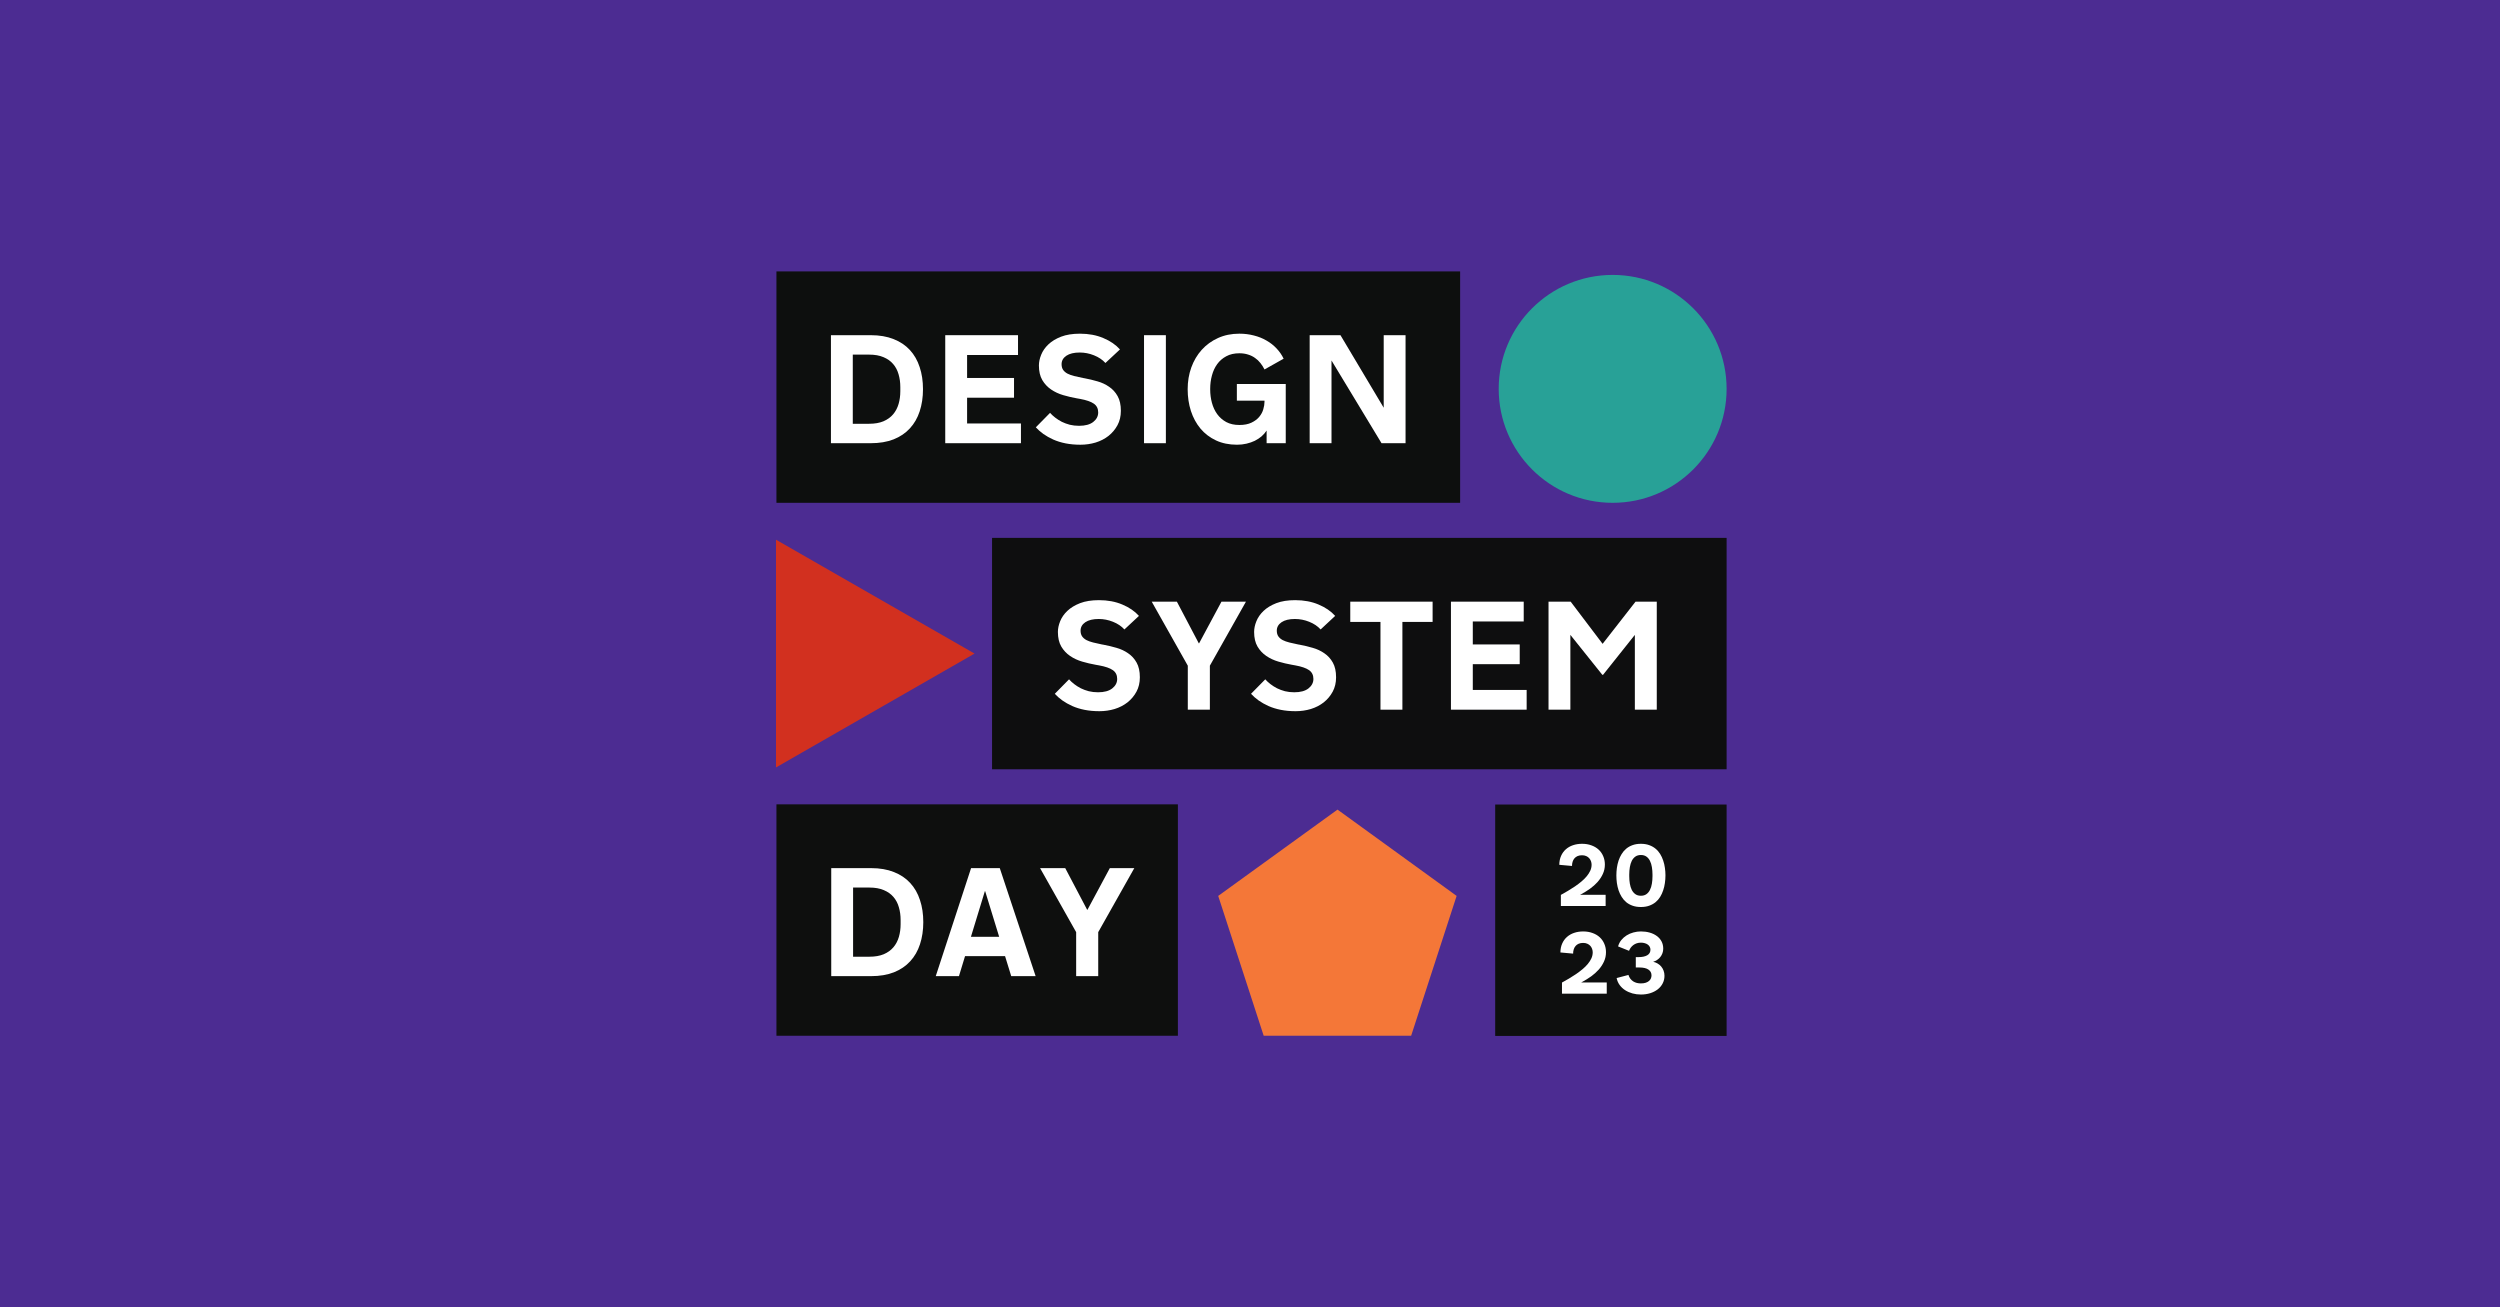 <svg fill="none" height="342" viewBox="0 0 654 342" width="654" xmlns="http://www.w3.org/2000/svg"><path d="m0 0h654v342h-654z" fill="#fff"/><path d="m0 0h654v342h-654z" fill="#4c2c92"/><path d="m203.115 71h178.857v60.536h-178.857z" fill="#0d0f0e"/><path d="m259.523 140.708h192.156v60.536h-192.156z" fill="#0e0e0f"/><path d="m203.115 210.417h105.021v60.536h-105.021z" fill="#0e0f0e"/><path d="m391.143 210.464h60.536v60.536h-60.536z" fill="#0e0f0f"/><g fill="#fff"><path d="m241.454 101.814c0 2.115-.289 4.047-.867 5.794-.565 1.734-1.419 3.218-2.562 4.453-1.13 1.235-2.548 2.194-4.256 2.877-1.708.67-3.705 1.005-5.991 1.005h-10.404v-28.258h10.404c2.286 0 4.283.342 5.991 1.025 1.708.67 3.126 1.622 4.256 2.857 1.143 1.235 1.997 2.726 2.562 4.473.578 1.734.867 3.659.867 5.773zm-5.931-.551c0-1.196-.152-2.306-.454-3.331-.289-1.038-.762-1.938-1.419-2.7-.643-.762-1.484-1.36-2.522-1.793-1.038-.447-2.292-.67-3.764-.67h-4.276v18.09h4.276c1.459 0 2.707-.216 3.744-.65 1.038-.447 1.879-1.051 2.523-1.813.657-.775 1.136-1.681 1.438-2.719s.454-2.148.454-3.331z"/><path d="m247.276 87.685h19.036v5.183h-13.321v6.01h12.276v5.163h-12.276v6.74h14.089v5.162h-19.804z"/><path d="m274.695 108.002c.368.42.815.834 1.34 1.241.526.408 1.104.776 1.734 1.104.644.315 1.34.571 2.089.769.749.183 1.557.275 2.424.275 1.616 0 2.851-.335 3.705-1.005.867-.683 1.3-1.51 1.3-2.483 0-1.011-.381-1.78-1.143-2.305-.749-.526-1.944-.939-3.586-1.242l-.887-.157c-1.182-.21-2.358-.486-3.527-.828-1.169-.341-2.227-.834-3.173-1.478-.946-.643-1.714-1.465-2.305-2.463-.592-1.012-.887-2.286-.887-3.823 0-.893.197-1.826.591-2.798.394-.985 1.018-1.885 1.872-2.7.867-.828 1.977-1.504 3.33-2.03 1.367-.525 3.015-.788 4.946-.788 2.286 0 4.323.381 6.109 1.143 1.8.749 3.252 1.741 4.355 2.976l-3.803 3.547c-.775-.854-1.774-1.524-2.995-2.01-1.209-.486-2.457-.729-3.744-.729-1.485 0-2.648.282-3.488.847-.828.565-1.242 1.301-1.242 2.207 0 .591.132 1.084.394 1.478.276.394.657.723 1.143.985.486.25 1.071.46 1.754.631s1.445.342 2.286.512l.453.079c1.13.21 2.253.479 3.37.808 1.117.315 2.128.788 3.035 1.419.919.617 1.661 1.432 2.226 2.443.565.999.848 2.28.848 3.843 0 1.419-.296 2.673-.887 3.764-.591 1.09-1.373 2.023-2.345 2.798-.972.762-2.095 1.34-3.37 1.734-1.274.381-2.601.572-3.98.572-1.393 0-2.687-.119-3.882-.355-1.183-.237-2.26-.572-3.232-1.005-.959-.434-1.82-.92-2.582-1.458-.748-.539-1.405-1.117-1.97-1.734z"/><path d="m299.277 87.685h5.715v28.258h-5.715z"/><path d="m316.587 101.893c0 1.209.151 2.371.454 3.488.302 1.117.761 2.102 1.379 2.956.617.854 1.406 1.544 2.365 2.069.959.512 2.102.769 3.428.769 1.275 0 2.332-.204 3.173-.611.854-.407 1.531-.913 2.03-1.518.512-.617.867-1.28 1.064-1.99.21-.709.315-1.366.315-1.97v-.276h-7.232v-4.355h12.789v15.488h-5.005v-3.31c-.355.552-.795 1.057-1.32 1.517-.526.447-1.117.834-1.774 1.163-.657.315-1.379.565-2.168.749-.775.184-1.602.276-2.482.276-2.063 0-3.896-.375-5.498-1.124-1.603-.749-2.956-1.78-4.06-3.093-1.09-1.314-1.924-2.851-2.502-4.612-.565-1.76-.848-3.658-.848-5.695 0-2.023.316-3.914.946-5.675.644-1.774 1.55-3.311 2.72-4.611 1.182-1.314 2.601-2.345 4.256-3.094 1.668-.762 3.534-1.143 5.596-1.143 1.34 0 2.608.158 3.804.473 1.208.302 2.305.742 3.29 1.32.999.565 1.879 1.255 2.641 2.069.762.801 1.379 1.695 1.852 2.68l-5.005 2.818c-.302-.604-.657-1.163-1.064-1.675-.407-.525-.88-.972-1.419-1.34-.525-.381-1.13-.677-1.813-.887-.683-.223-1.445-.335-2.286-.335-1.326 0-2.469.263-3.428.788-.959.512-1.748 1.196-2.365 2.049-.618.854-1.077 1.846-1.379 2.976-.303 1.117-.454 2.273-.454 3.468z"/><path d="m348.322 94.306v21.637h-5.714v-28.258h8.059l11.311 18.977v-18.977h5.715v28.258h-6.286z"/><path d="m279.663 177.71c.368.421.815.834 1.34 1.242.526.407 1.104.775 1.734 1.103.644.316 1.34.572 2.089.769.749.184 1.557.276 2.424.276 1.616 0 2.851-.335 3.705-1.005.867-.683 1.3-1.511 1.3-2.483 0-1.012-.381-1.78-1.143-2.306-.748-.525-1.944-.939-3.586-1.241l-.887-.158c-1.182-.21-2.358-.486-3.527-.828-1.169-.341-2.227-.834-3.173-1.478-.946-.643-1.714-1.464-2.305-2.463-.592-1.011-.887-2.286-.887-3.823 0-.893.197-1.826.591-2.798.394-.985 1.018-1.885 1.872-2.7.867-.827 1.977-1.504 3.33-2.029 1.367-.526 3.015-.788 4.947-.788 2.285 0 4.322.38 6.108 1.142 1.8.749 3.252 1.741 4.355 2.976l-3.803 3.547c-.775-.854-1.773-1.524-2.995-2.01-1.209-.486-2.457-.729-3.744-.729-1.485 0-2.647.282-3.488.847-.828.565-1.242 1.301-1.242 2.207 0 .592.132 1.084.394 1.478.276.394.657.723 1.143.986.486.249 1.071.459 1.754.63s1.445.342 2.286.512l.453.079c1.13.211 2.253.48 3.37.808 1.117.316 2.128.788 3.035 1.419.919.618 1.662 1.432 2.226 2.444.565.998.848 2.279.848 3.842 0 1.419-.296 2.674-.887 3.764s-1.373 2.023-2.345 2.798c-.972.762-2.095 1.34-3.37 1.734-1.274.381-2.601.572-3.98.572-1.393 0-2.687-.118-3.882-.355-1.183-.236-2.26-.571-3.232-1.005-.959-.433-1.82-.92-2.581-1.458-.749-.539-1.406-1.117-1.971-1.734z"/><path d="m307.871 157.394 5.734 10.897h.079l5.853-10.897h6.404l-9.439 16.75v11.508h-5.774v-11.508l-9.439-16.75z"/><path d="m330.994 177.71c.368.421.815.834 1.34 1.242.526.407 1.104.775 1.735 1.103.643.316 1.34.572 2.088.769.749.184 1.557.276 2.424.276 1.616 0 2.851-.335 3.705-1.005.867-.683 1.3-1.511 1.3-2.483 0-1.012-.381-1.78-1.142-2.306-.749-.525-1.945-.939-3.587-1.241l-.887-.158c-1.182-.21-2.358-.486-3.527-.828-1.169-.341-2.227-.834-3.173-1.478-.946-.643-1.714-1.464-2.305-2.463-.591-1.011-.887-2.286-.887-3.823 0-.893.197-1.826.591-2.798.394-.985 1.018-1.885 1.872-2.7.867-.827 1.977-1.504 3.331-2.029 1.366-.526 3.015-.788 4.946-.788 2.286 0 4.322.38 6.108 1.142 1.8.749 3.252 1.741 4.355 2.976l-3.803 3.547c-.775-.854-1.773-1.524-2.995-2.01-1.209-.486-2.457-.729-3.744-.729-1.485 0-2.647.282-3.488.847-.828.565-1.242 1.301-1.242 2.207 0 .592.132 1.084.395 1.478.275.394.656.723 1.143.986.486.249 1.07.459 1.753.63s1.445.342 2.286.512l.453.079c1.13.211 2.253.48 3.37.808 1.117.316 2.128.788 3.035 1.419.919.618 1.662 1.432 2.227 2.444.564.998.847 2.279.847 3.842 0 1.419-.296 2.674-.887 3.764s-1.373 2.023-2.345 2.798c-.972.762-2.095 1.34-3.37 1.734-1.274.381-2.601.572-3.98.572-1.393 0-2.687-.118-3.882-.355-1.182-.236-2.26-.571-3.232-1.005-.959-.433-1.819-.92-2.581-1.458-.749-.539-1.406-1.117-1.971-1.734z"/><path d="m353.231 157.394h21.539v5.3h-7.902v22.958h-5.735v-22.958h-7.902z"/><path d="m379.567 157.394h19.036v5.182h-13.322v6.01h12.277v5.163h-12.277v6.74h14.09v5.163h-19.804z"/><path d="m419.164 176.528-8.355-10.444v19.568h-5.715v-28.258h5.794l8.355 11.035 8.612-11.035h5.557v28.258h-5.735v-19.568l-8.316 10.444z"/><path d="m241.532 241.231c0 2.115-.289 4.046-.867 5.793-.565 1.735-1.419 3.219-2.562 4.454-1.13 1.235-2.549 2.194-4.257 2.877-1.707.67-3.704 1.005-5.99 1.005h-10.405v-28.258h10.405c2.286 0 4.283.341 5.99 1.025 1.708.67 3.127 1.622 4.257 2.857 1.143 1.235 1.997 2.726 2.562 4.473.578 1.734.867 3.659.867 5.774zm-5.932-.552c0-1.195-.151-2.305-.453-3.33-.289-1.038-.762-1.938-1.419-2.7-.644-.762-1.484-1.359-2.522-1.793-1.038-.447-2.293-.67-3.764-.67h-4.276v18.09h4.276c1.458 0 2.706-.217 3.744-.65 1.038-.447 1.879-1.051 2.522-1.813.657-.775 1.137-1.682 1.439-2.72s.453-2.148.453-3.33z"/><path d="m262.921 250.118h-10.464l-1.596 5.242h-6.069l9.242-28.258h7.508l9.38 28.258h-6.385zm-8.927-5.044h7.39l-3.665-11.942h-.079z"/><path d="m278.665 227.102 5.735 10.897h.078l5.853-10.897h6.404l-9.439 16.75v11.508h-5.774v-11.508l-9.439-16.75z"/><path d="m413.845 223.737c-.44 0-.824.071-1.153.212-.328.142-.601.34-.817.594-.217.254-.377.552-.482.896-.104.335-.156.701-.156 1.097l-3.326-.302c.008-.881.165-1.661.471-2.341.306-.686.724-1.261 1.254-1.724.53-.47 1.153-.825 1.869-1.063.724-.247 1.512-.37 2.363-.37.888 0 1.698.134 2.43.403.738.261 1.369.631 1.892 1.109.522.477.925 1.052 1.209 1.724.291.664.437 1.396.437 2.194 0 .874-.176 1.691-.527 2.452-.343.754-.802 1.456-1.377 2.105-.575.642-1.235 1.232-1.982 1.769-.746.53-1.515 1.008-2.306 1.434l-.302.156h6.695v2.934h-11.711v-2.911c.604-.329 1.22-.68 1.847-1.053.635-.373 1.247-.761 1.836-1.164.597-.411 1.161-.836 1.691-1.277.53-.44.989-.895 1.377-1.366.396-.477.709-.966.941-1.466.231-.508.347-1.03.347-1.568 0-.306-.053-.608-.157-.907-.105-.298-.261-.563-.47-.795-.202-.231-.463-.418-.784-.56-.314-.141-.683-.212-1.109-.212z"/><path d="m426.211 229.223c0 .679.053 1.329.157 1.948.105.612.273 1.153.504 1.624.239.47.552.843.94 1.119.389.276.87.415 1.445.415.574 0 1.056-.139 1.444-.415s.698-.649.929-1.119c.239-.471.407-1.012.504-1.624.105-.619.157-1.269.157-1.948v-.437c0-.679-.052-1.328-.157-1.948-.097-.619-.265-1.164-.504-1.635-.231-.47-.541-.843-.929-1.119s-.87-.414-1.444-.414c-.575 0-1.056.138-1.445.414-.388.276-.701.649-.94 1.119-.231.471-.399 1.016-.504 1.635-.104.62-.157 1.269-.157 1.948zm9.473-.213c0 .657-.049 1.318-.146 1.982-.09.664-.239 1.303-.448 1.915-.201.612-.466 1.186-.795 1.724-.328.53-.731.993-1.209 1.388-.478.388-1.034.694-1.668.918-.627.224-1.348.336-2.161.336-.806 0-1.527-.112-2.161-.336-.635-.224-1.191-.53-1.668-.918-.471-.395-.87-.858-1.198-1.388-.329-.53-.598-1.101-.807-1.713-.201-.612-.35-1.25-.447-1.915-.09-.664-.135-1.328-.135-1.993 0-.657.045-1.317.135-1.982.097-.664.246-1.302.447-1.914.209-.612.478-1.183.807-1.713.328-.538.727-1 1.198-1.389.477-.395 1.03-.705 1.657-.929.634-.231 1.358-.347 2.172-.347.813 0 1.534.116 2.161.347.634.224 1.19.534 1.668.929.478.389.881.851 1.209 1.389.329.53.594 1.101.795 1.713.209.612.358 1.25.448 1.914.097.665.146 1.325.146 1.982z"/><path d="m414.137 246.667c-.441 0-.825.071-1.154.213-.328.142-.601.339-.817.593s-.377.553-.481.896c-.105.336-.157.702-.157 1.097l-3.326-.302c.008-.881.165-1.661.471-2.34.306-.687.724-1.262 1.254-1.724.53-.471 1.153-.825 1.87-1.064.724-.246 1.511-.37 2.362-.37.888 0 1.698.135 2.43.403.739.262 1.369.631 1.892 1.109.522.478.925 1.052 1.209 1.724.291.665.437 1.396.437 2.195 0 .873-.176 1.69-.527 2.452-.343.754-.802 1.455-1.377 2.105-.574.642-1.235 1.231-1.981 1.769-.747.53-1.516 1.007-2.307 1.433l-.302.157h6.695v2.933h-11.711v-2.911c.604-.328 1.22-.679 1.847-1.052.635-.374 1.247-.762 1.836-1.165.598-.41 1.161-.836 1.691-1.276.53-.441.989-.896 1.377-1.366.396-.478.709-.967.941-1.467.231-.508.347-1.03.347-1.568 0-.306-.052-.608-.157-.906-.104-.299-.261-.564-.47-.795-.202-.232-.463-.418-.784-.56-.313-.142-.683-.213-1.108-.213z"/><path d="m425.999 255.042c.119.381.287.713.503.996.217.277.467.508.751.695.291.179.604.313.94.403.343.082.698.123 1.064.123.507 0 .937-.06 1.287-.179.359-.127.646-.288.862-.482.224-.201.385-.425.482-.671.097-.254.145-.512.145-.773 0-.634-.265-1.135-.794-1.5-.523-.374-1.329-.56-2.419-.56h-.896v-2.71h.683c.986 0 1.754-.16 2.307-.481.56-.321.84-.81.84-1.467 0-.284-.064-.537-.191-.761-.127-.232-.302-.426-.526-.582-.216-.157-.478-.277-.784-.359-.298-.089-.623-.134-.974-.134-.403 0-.772.056-1.108.168-.329.112-.624.265-.885.459s-.489.422-.683.683c-.186.261-.336.537-.448.828l-2.866-1.153c.172-.627.455-1.183.851-1.668s.858-.892 1.388-1.221c.538-.335 1.127-.589 1.769-.761.642-.179 1.295-.269 1.96-.269.828 0 1.597.101 2.306.303.709.201 1.325.496 1.848.884.53.381.944.851 1.242 1.411.299.56.448 1.198.448 1.915 0 .425-.071.824-.212 1.198-.135.365-.321.698-.56.996-.232.291-.508.541-.829.75s-.664.37-1.03.482c.411.089.795.239 1.153.448.359.209.672.47.941.783.269.314.478.676.627 1.086.157.411.235.859.235 1.344 0 .739-.16 1.411-.481 2.015-.314.605-.747 1.12-1.299 1.545-.553.426-1.206.758-1.96.997-.746.231-1.556.347-2.429.347-.769 0-1.508-.097-2.217-.291-.709-.202-1.347-.485-1.915-.851-.567-.373-1.045-.825-1.433-1.355-.388-.537-.649-1.142-.784-1.814z"/></g><circle cx="421.87" cy="101.727" fill="#28a197" r="29.809"/><path d="m349.892 211.792-31.208 22.579 11.897 36.581h38.576l11.897-36.581z" fill="#f47738"/><path d="m254.937 170.976-51.937 29.788v-59.575z" fill="#d2301f"/></svg>